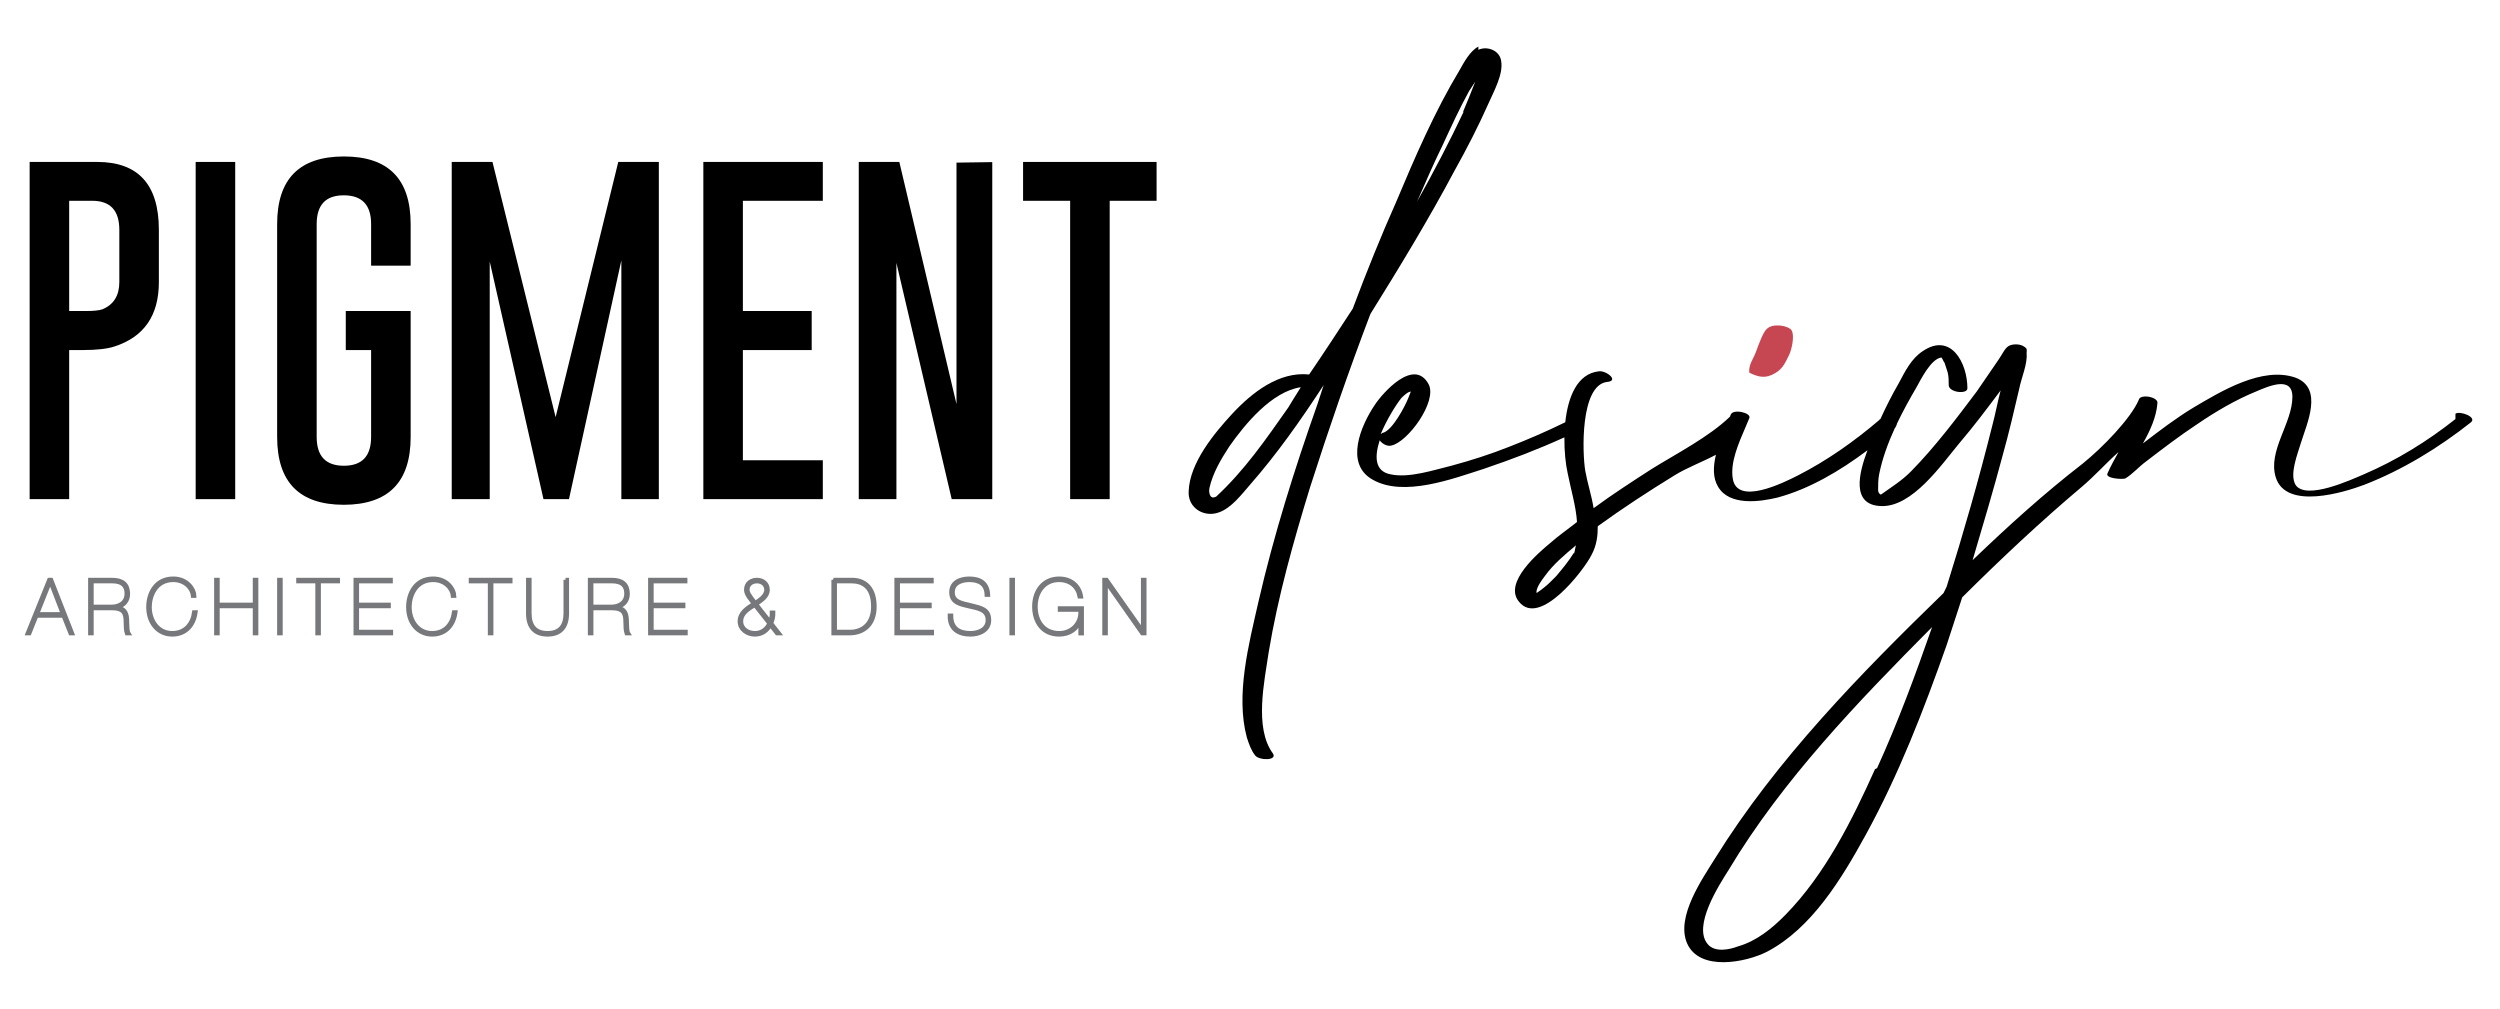 <svg xmlns="http://www.w3.org/2000/svg" xmlns:xlink="http://www.w3.org/1999/xlink" id="Calque_1" x="0px" y="0px" width="613.331px" height="247.488px" viewBox="0 0 613.331 247.488" xml:space="preserve"><g>	<g>		<path fill="#77787B" stroke="#77787B" stroke-miterlimit="10" d="M8.939,151.049l-1.732,4.317H6.788l5.288-13.117h0.474   l5.142,13.117h-0.401l-1.714-4.317H8.939z M15.431,150.681l-3.1-8.065h-0.036l-3.21,8.065H15.431z"></path>		<path fill="#77787B" stroke="#77787B" stroke-miterlimit="10" d="M22.482,155.366h-0.364v-13.117h5.324   c2.68,0,3.92,1.102,3.975,3.362c0.037,1.727-0.966,2.976-2.79,3.38v0.037c2.206,0.294,2.571,1.543,2.571,3.638   c0,0.79,0.073,2.333,0.31,2.7h-0.401c-0.219-0.551-0.274-1.91-0.274-2.756c0-2.149-0.456-3.398-3.446-3.398h-4.905V155.366z    M22.482,148.844h4.869c1.915,0,3.72-0.975,3.702-3.271c-0.018-1.855-1.04-2.958-3.519-2.958h-5.051V148.844z"></path>		<path fill="#77787B" stroke="#77787B" stroke-miterlimit="10" d="M47.987,150.221c-0.438,3.197-2.444,5.457-5.726,5.457   c-3.465,0-5.89-2.829-5.89-6.761c0-3.179,1.696-6.981,6.126-6.981c3.446,0,5.142,2.627,5.197,4.244H47.33   c-0.164-1.893-1.987-3.877-4.832-3.877c-4.285,0-5.762,3.895-5.762,6.614c0,3.344,2.006,6.394,5.525,6.394   c3.136,0,4.959-2.187,5.361-5.09H47.987z"></path>		<path fill="#77787B" stroke="#77787B" stroke-miterlimit="10" d="M53.397,148.716v6.65h-0.364v-13.117h0.364v6.1h9.117v-6.1h0.365   v13.117h-0.365v-6.65H53.397z"></path>		<path fill="#77787B" stroke="#77787B" stroke-miterlimit="10" d="M68.49,142.249h0.364v13.117H68.49V142.249z"></path>		<path fill="#77787B" stroke="#77787B" stroke-miterlimit="10" d="M73.173,142.616v-0.367h9.737v0.367h-4.687v12.75H77.86v-12.75   H73.173z"></path>		<path fill="#77787B" stroke="#77787B" stroke-miterlimit="10" d="M87.592,154.999h8.352v0.367h-8.716v-13.117h8.643v0.367h-8.279   v5.732h7.786v0.367h-7.786V154.999z"></path>		<path fill="#77787B" stroke="#77787B" stroke-miterlimit="10" d="M111.748,150.221c-0.438,3.197-2.444,5.457-5.726,5.457   c-3.465,0-5.89-2.829-5.89-6.761c0-3.179,1.696-6.981,6.126-6.981c3.446,0,5.142,2.627,5.197,4.244h-0.365   c-0.164-1.893-1.987-3.877-4.832-3.877c-4.285,0-5.762,3.895-5.762,6.614c0,3.344,2.006,6.394,5.525,6.394   c3.136,0,4.96-2.187,5.361-5.09H111.748z"></path>		<path fill="#77787B" stroke="#77787B" stroke-miterlimit="10" d="M115.498,142.616v-0.367h9.737v0.367h-4.686v12.75h-0.365v-12.75   H115.498z"></path>		<path fill="#77787B" stroke="#77787B" stroke-miterlimit="10" d="M138.743,142.249h0.365v8.23c0,3.472-1.714,5.199-4.777,5.199   c-3.064,0-4.777-1.728-4.777-5.199v-8.23h0.364v8.23c0,3.123,1.441,4.832,4.413,4.832c2.972,0,4.413-1.709,4.413-4.832V142.249z"></path>		<path fill="#77787B" stroke="#77787B" stroke-miterlimit="10" d="M145.082,155.366h-0.364v-13.117h5.324   c2.68,0,3.92,1.102,3.975,3.362c0.037,1.727-0.966,2.976-2.79,3.38v0.037c2.206,0.294,2.571,1.543,2.571,3.638   c0,0.79,0.073,2.333,0.31,2.7h-0.401c-0.219-0.551-0.273-1.91-0.273-2.756c0-2.149-0.456-3.398-3.446-3.398h-4.905V155.366z    M145.082,148.844h4.869c1.915,0,3.72-0.975,3.702-3.271c-0.018-1.855-1.04-2.958-3.519-2.958h-5.051V148.844z"></path>		<path fill="#77787B" stroke="#77787B" stroke-miterlimit="10" d="M159.865,154.999h8.352v0.367H159.5v-13.117h8.643v0.367h-8.278   v5.732h7.786v0.367h-7.786V154.999z"></path>		<path fill="#77787B" stroke="#77787B" stroke-miterlimit="10" d="M191.093,155.366h-0.474l-1.623-2.076   c-0.73,1.342-1.951,2.389-3.811,2.389c-1.823,0-3.72-1.232-3.72-3.252c0-2.131,1.951-3.325,3.501-4.299   c-0.711-1.011-1.933-2.205-1.933-3.436c0-1.691,1.367-2.443,2.662-2.443c1.44,0,2.662,0.9,2.662,2.443   c0,1.726-1.678,2.645-2.863,3.527l3.428,4.372c0.237-0.532,0.474-1.341,0.438-2.314h0.365c0.018,1.084-0.183,1.818-0.547,2.645   L191.093,155.366z M185.184,148.422c-1.477,0.937-3.355,1.966-3.355,4.005c0,1.874,1.678,2.885,3.355,2.885   c1.732,0,2.899-0.992,3.574-2.37L185.184,148.422z M185.276,147.944c1.04-0.717,2.717-1.727,2.717-3.252   c0-1.286-1.076-2.076-2.279-2.076c-1.258,0-2.315,0.753-2.315,2.039C183.398,145.501,183.963,146.235,185.276,147.944z"></path>		<path fill="#77787B" stroke="#77787B" stroke-miterlimit="10" d="M204.468,142.249h4.559c2.589,0,5.543,1.396,5.543,6.559   c0,4.703-2.972,6.559-6.108,6.559h-3.993V142.249z M204.832,154.999h3.72c3.081,0,5.652-1.966,5.652-6.191   c0-4.905-2.662-6.191-5.27-6.191h-4.103V154.999z"></path>		<path fill="#77787B" stroke="#77787B" stroke-miterlimit="10" d="M220.289,154.999h8.352v0.367h-8.716v-13.117h8.643v0.367h-8.278   v5.732h7.786v0.367h-7.786V154.999z"></path>		<path fill="#77787B" stroke="#77787B" stroke-miterlimit="10" d="M242.057,145.923c-0.091-2.682-1.878-3.619-4.23-3.619   c-1.842,0-4.085,0.662-4.085,3.014c0,2.369,2.261,2.645,4.485,3.178c2.425,0.625,4.449,0.919,4.449,3.656   c0,2.48-2.37,3.527-4.595,3.527c-2.954,0-5.142-1.359-5.087-4.667h0.365c0,3.142,1.951,4.3,4.723,4.3   c2.042,0,4.23-0.919,4.23-3.179c0-2.646-2.553-2.866-4.559-3.362c-2.115-0.496-4.376-0.882-4.376-3.453   c0-2.609,2.352-3.381,4.449-3.381c2.553,0,4.467,1.047,4.595,3.986H242.057z"></path>		<path fill="#77787B" stroke="#77787B" stroke-miterlimit="10" d="M248.141,142.249h0.364v13.117h-0.364V142.249z"></path>		<path fill="#77787B" stroke="#77787B" stroke-miterlimit="10" d="M260.01,149.597v-0.367h5.416v6.154h-0.365v-3.27h-0.037   c-0.675,2.223-2.662,3.564-5.197,3.564c-4.03,0-6.108-3.087-6.108-6.871c0-3.84,2.279-6.871,6.108-6.871   c2.917,0,4.978,1.727,5.397,4.409h-0.365c-0.456-2.443-2.334-4.042-5.033-4.042c-3.628,0-5.744,2.939-5.744,6.504   s1.951,6.504,5.798,6.504c2.881,0,5.179-2.132,5.179-5.034v-0.68H260.01z"></path>		<path fill="#77787B" stroke="#77787B" stroke-miterlimit="10" d="M270.926,142.249h0.547l8.898,12.658h0.036v-12.658h0.365v13.117   h-0.547l-8.898-12.658h-0.037v12.658h-0.364V142.249z"></path>	</g>	<g>		<g id="LE_BON_DESIGN_2_">			<path d="M321.426,119.466c4.584-14.317,9.426-28.374,14.775-42.433c7.133-11.453,14.266-23.17,20.633-35.141    c3.059-5.467,5.859-10.936,8.408-16.662c1.273-2.863,3.566-7.029,3.057-10.152c-0.256-2.603-3.313-3.904-5.605-2.863v-0.781    c-2.037,1.041-3.566,3.904-4.584,5.726c-6.115,10.152-10.955,21.348-15.541,32.279c-3.82,8.59-7.387,17.441-10.699,26.293    c-3.566,5.467-7.133,10.934-10.699,16.141c-7.387-0.781-14.01,4.426-18.852,9.631c-4.33,4.686-10.443,11.974-10.699,19.003    c-0.254,4.164,3.822,6.508,7.389,5.207c3.057-1.043,5.604-4.426,7.643-6.77c6.623-7.549,12.482-15.878,18.086-24.468    c-0.51,1.561-1.018,3.123-1.527,4.686c-5.605,15.878-10.699,32.017-14.522,48.677c-2.293,10.152-5.603,22.648-2.803,33.061    c0.51,1.563,1.02,3.125,2.039,4.426c1.02,1.301,5.603,1.301,4.33-0.521c-4.584-6.246-2.037-17.701-1.017-24.729    C313.528,146.278,317.35,132.741,321.426,119.466z M354.034,35.383c2.037-4.426,4.076-8.852,6.367-13.016    c0.51-0.781,1.02-1.563,1.529-2.344c-1.02,2.604-2.037,5.207-3.057,7.551l0.254-0.262c-3.566,7.549-7.387,14.84-11.463,22.127    C349.702,44.756,351.741,40.07,354.034,35.383z M316.077,99.943c-5.578,7.93-10.676,15.351-17.723,21.909    c-0.182,0.08-0.379,0.148-0.609,0.186c-1.041,0.164-1.102-1.496-1.105-1.707c0.01-0.191,0.029-0.389,0.076-0.605    c0.807-3.635,2.803-7.029,4.84-10.151c3.822-5.467,10.445-13.537,17.578-14.578C318.114,96.558,316.077,99.943,316.077,99.943z"></path>			<path d="M602.399,101.504v1.303c-6.879,5.467-14.522,10.151-22.418,13.534c-3.057,1.303-14.266,6.508-16.814,2.604    c-1.527-2.604,0.51-7.549,1.275-10.151c1.527-4.945,5.604-13.535-1.275-16.141c-8.15-2.863-18.34,3.385-24.965,7.291    c-4.33,2.604-8.406,5.727-12.482,8.85c1.783-3.123,3.312-6.508,3.566-9.891c0.256-1.563-4.33-2.344-4.584-0.781    c-2,4.625-8.914,11.713-13.754,15.618c-9.426,7.287-18.342,15.358-27.004,23.688c2.549-8.59,5.096-17.18,7.389-25.771    c1.529-5.466,2.803-10.931,4.076-16.397c0.51-2.605,2.037-5.988,1.783-8.592c0-0.781,0.254-1.041-0.51-1.563    c-1.02-0.781-2.803-0.781-3.82-0.26c-1.02,0.52-1.783,2.342-2.549,3.385c-1.783,2.602-3.566,5.207-5.35,7.809    c-5.094,6.77-10.189,13.537-16.049,19.524c-2.293,2.342-4.84,3.904-7.387,5.727c-0.256,0-0.256,0-0.256,0    c-0.254-0.262-0.51-0.521-0.51-1.041c0-1.303,0-2.604,0.256-3.906c0.779-3.852,2.16-7.634,3.83-11.282    c0.168-0.143,0.541-0.887,0.525-1.102c1.48-3.105,3.143-6.111,4.814-8.961c1.02-1.822,3.566-7.029,6.115-7.289    c0.254,0.26,0.508,1.041,0.764,1.301c0.254,0.781,0.51,1.563,0.764,2.344c0.256,1.041,0.256,2.084,0.256,3.125    c0,1.822,4.584,2.342,4.584,0.781c0-6.25-4.076-13.799-10.953-9.113c-2.803,1.822-4.33,4.947-5.859,7.811    c-1.648,2.865-3.172,5.842-4.537,8.854c-0.217,0.055-0.301,0.258-0.301,0.258c-6.113,5.207-12.736,9.892-19.869,13.536    c-3.566,1.822-15.031,7.549-16.049,0.781c-0.65-3.988,1.463-8.724,3.207-12.772l0.002-0.002v-0.004    c0.305-0.709,0.602-1.4,0.867-2.059c0.508-1.303-4.076-2.344-4.586-0.781c-0.057,0.145-0.121,0.303-0.18,0.455    c-5.096,4.943-13.32,9.177-19.178,12.819c-4.84,3.123-9.68,6.248-14.266,9.631c-0.51-3.123-1.529-6.246-2.039-9.109    c-0.764-4.426-1.273-21.085,5.352-21.866c3.057-0.26-0.256-2.865-2.039-2.604c-5.344,0.59-7.574,6.369-8.227,12.496    c-4.455,2.186-9.063,4.188-13.682,5.986c-4.584,1.821-9.424,3.384-14.266,4.685c-4.33,1.041-10.443,3.125-15.029,2.082    c-3.82-0.779-3.82-4.424-2.547-8.329c0.51,0.781,1.783,1.563,2.801,1.303c4.076-0.781,11.465-10.934,9.172-15.098    c-3.566-6.51-11.209,2.082-13.246,5.205c-3.313,4.945-7.389,14.317-0.51,18.222c7.643,4.426,19.869-0.26,27.258-2.604    c7.123-2.426,13.191-4.731,19.834-7.751c-0.045,3.416,0.313,6.634,0.799,8.792c0.764,3.904,2.039,8.07,2.293,11.975    c-2.293,1.822-4.586,3.385-6.623,5.207c-2.803,2.342-11.463,9.631-7.643,14.316c5.096,6.508,16.049-7.809,17.832-11.453    c1.273-2.344,1.529-4.686,1.529-7.029c6.113-4.426,12.482-8.59,18.85-12.494c3.002-1.867,6.785-3.254,10.137-5.039    c-0.693,2.869-0.803,5.695,0.561,7.902c2.801,4.686,10.189,3.645,14.52,2.604c7.805-2.09,15.334-6.535,22.102-11.614    c-2.061,5.466-4.156,13.476,3.371,13.696c7.643,0.26,14.775-10.152,19.105-15.358c3.566-4.164,6.879-8.59,10.189-13.016    c-0.764,2.863-1.273,5.727-2.037,8.59c-3.313,13.276-7.133,26.552-11.209,39.567c-0.256,0.521-0.51,1.041-0.766,1.563    c-20.379,19.783-41.014,40.869-56.043,65.078c-3.057,4.947-9.68,14.318-6.879,20.826c3.057,7.027,14.522,4.686,19.615,2.082    c10.955-5.727,18.342-17.961,24.201-28.635c8.152-14.838,14.266-30.717,19.871-46.596c1.273-3.906,2.547-7.811,3.82-11.715    c9.426-9.371,19.105-18.482,29.297-27.072c3.162-2.662,5.978-5.838,9.053-8.578c-0.969,1.746-1.922,3.471-2.688,5.193    c-0.766,1.303,3.566,1.563,4.33,1.303c1.783-1.043,3.313-2.865,5.096-4.166c4.074-3.122,8.15-6.247,12.482-9.11    c4.584-3.123,9.426-5.986,14.52-8.07c3.057-1.301,8.916-3.904,8.916,1.303c0,6.508-6.113,13.275-4.076,19.782    c2.549,8.07,16.815,3.645,21.654,1.822c9.426-3.645,18.342-9.11,26.238-15.356C607.748,102.285,603.416,100.724,602.399,101.504z     M343.842,97.599c0,0,0.824-0.813,1.428-1.209c0.52-0.342,0.828-0.268,0.865-0.354c-0.207,0.477-0.404,1.004-0.615,1.557    c-0.795,2.07-3.971,8.076-6.264,8.596c-0.254,0-0.254,0.262-0.51,0.262C340.276,102.806,342.569,99.162,343.842,97.599z     M386.129,135.866v-0.262c-1.273,2.082-2.803,3.904-4.332,5.727c-1.018,1.043-2.037,2.084-3.057,2.865    c-0.254,0.26-1.018,0.779-1.783,1.301c0-0.26,0-0.521,0-0.521c0.256-1.301,1.273-2.602,2.039-3.645    c2.037-2.863,4.84-5.205,7.643-7.549C386.383,134.563,386.383,135.344,386.129,135.866z M460.508,188.448l-0.51,0.262    c-5.603,12.494-12.228,25.77-21.908,35.662c-3.311,3.385-7.133,6.508-11.719,7.811c-2.037,0.779-5.604,1.561-7.387-0.521    c-3.822-4.426,2.803-14.578,5.096-18.223c13.246-22.127,31.842-41.389,49.93-59.611    C469.934,165.542,465.604,177.255,460.508,188.448z"></path>		</g>		<path fill="#C64752" d="M430.821,86.25c-0.703,1.914-1.877,3.199-1.666,5.186c2.291,1.092,3.963,1.541,6.396,0.086   c1.897-1.129,2.478-2.668,3.352-4.393c0.631-1.252,1.424-4.688,0.652-6.051c-0.672-1.184-4.684-1.922-6.137-0.336   C432.567,81.412,431.401,84.672,430.821,86.25z"></path>	</g>	<g>		<path d="M7.272,39.729h16.629c10.05,0.028,15.075,5.585,15.075,16.671v12.808c0,8.175-3.626,13.438-10.876,15.789   c-1.764,0.588-4.367,0.882-7.81,0.882h-3.317v36.575h-9.7V39.729z M16.972,49.261v27.043h4.115c1.875,0,3.219-0.14,4.031-0.42   c2.771-1.147,4.157-3.373,4.157-6.677V56.4c0-4.759-2.212-7.139-6.635-7.139H16.972z"></path>		<path d="M48.004,39.729h9.7v82.725h-9.7V39.729z"></path>		<path d="M100.746,107.211c0,11.059-5.459,16.601-16.377,16.629c-10.918,0-16.377-5.543-16.377-16.629V54.972   c0-11.058,5.459-16.587,16.377-16.587c10.918,0,16.377,5.529,16.377,16.587v10.204h-9.7V54.972c0-4.675-2.212-7.026-6.635-7.055   h-0.084c-4.424,0-6.635,2.352-6.635,7.055v52.238c0,4.703,2.226,7.055,6.677,7.055c4.451,0,6.677-2.352,6.677-7.055V85.879h-6.215   v-9.574h15.915V107.211z"></path>		<path d="M136.314,102.34l15.369-62.61h9.952v82.725h-9.196V63.875l-12.85,58.579h-6.257l-13.186-58.285v58.285h-9.322V39.729   h9.994L136.314,102.34z"></path>		<path d="M199.134,76.304v9.574h-16.881v27.043h19.61v9.532h-29.31V39.729h29.31v9.532h-19.61v27.043H199.134z"></path>		<path d="M210.682,39.729h9.952l14.025,59.419V39.897l8.776-0.126v82.683h-9.952L219.92,64.505v57.949h-9.238V39.729z"></path>		<path d="M283.748,39.729v9.532h-11.506v73.192h-9.7V49.261h-11.548v-9.532H283.748z"></path>	</g></g></svg>